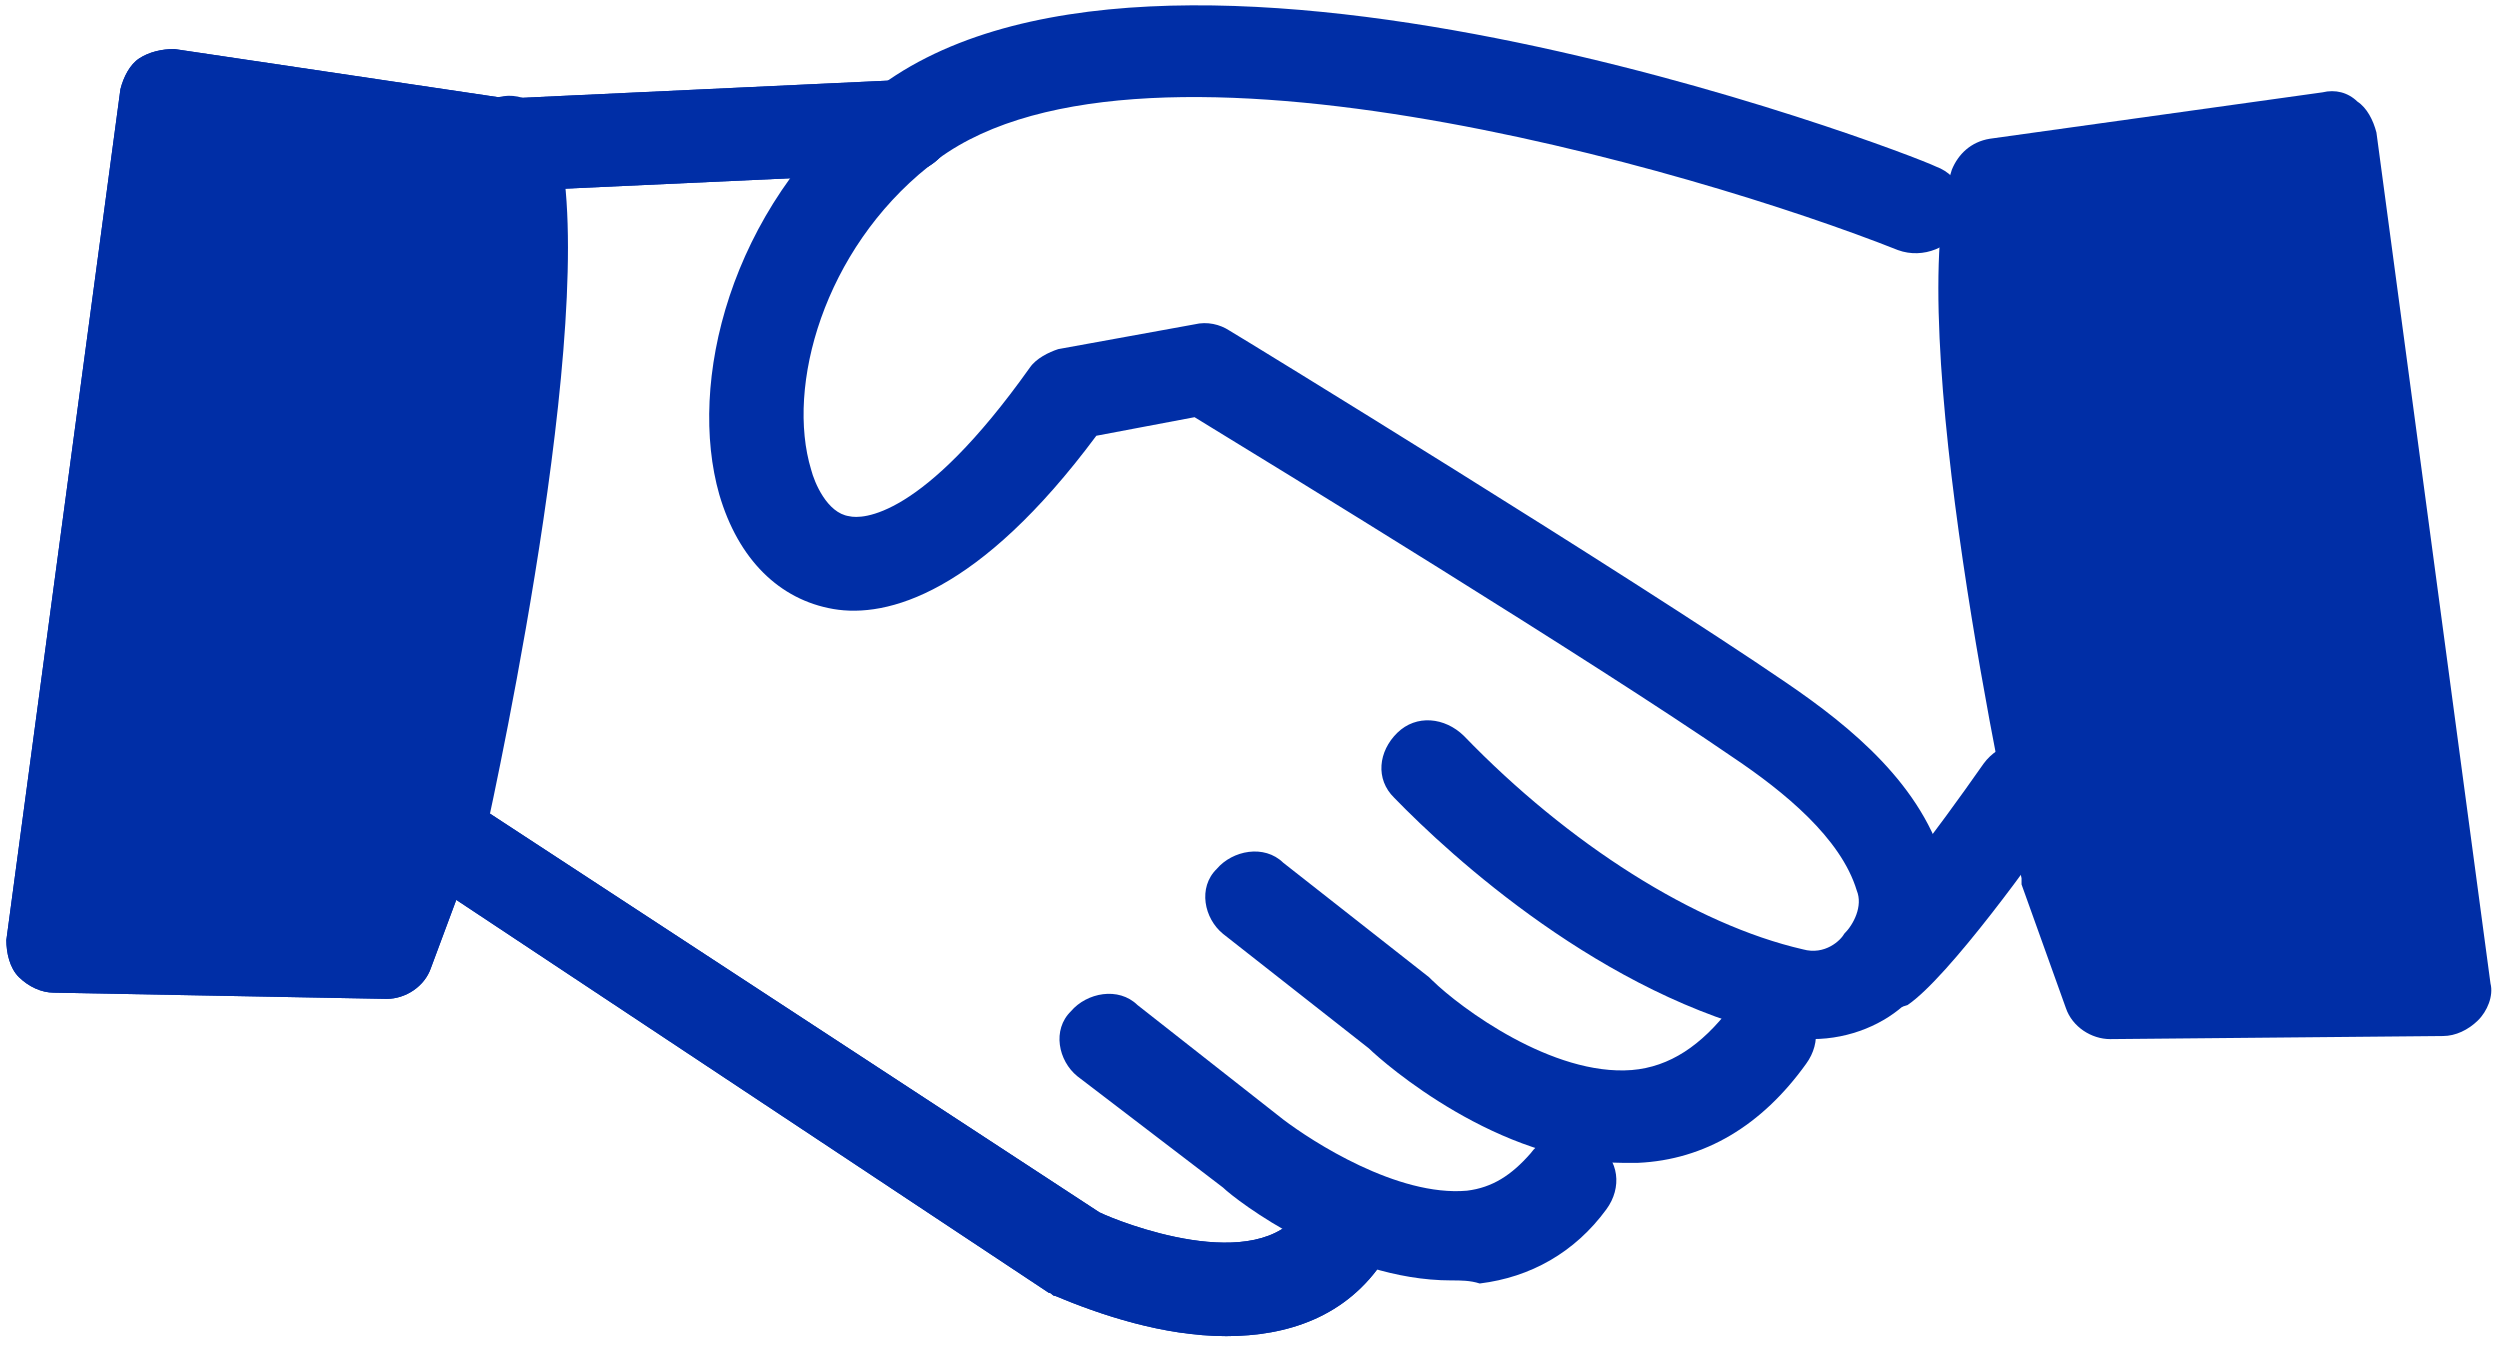 <svg width="73" height="40" viewBox="0 0 73 40" fill="none" xmlns="http://www.w3.org/2000/svg">
<path d="M35.806 39.015C33.956 39.015 32.105 38.382 30.81 37.84C30.717 37.84 30.717 37.75 30.625 37.75L13.323 26.276L12.583 28.264C12.398 28.806 11.843 29.167 11.288 29.167L1.573 28.986C1.203 28.986 0.833 28.806 0.555 28.535C0.278 28.264 0.185 27.812 0.185 27.451L3.516 2.605C3.608 2.244 3.793 1.882 4.071 1.702C4.349 1.521 4.719 1.431 5.089 1.431L14.804 2.876L26.369 2.334C27.109 2.334 27.757 2.876 27.849 3.599C27.849 4.322 27.294 4.954 26.554 5.045L14.804 5.587C14.711 5.587 14.619 5.587 14.526 5.587L6.199 4.412L3.238 26.366L10.363 26.457L11.288 23.746C11.473 23.385 11.75 23.023 12.12 22.933C12.491 22.843 12.953 22.843 13.323 23.114L32.105 35.401C32.66 35.672 36.731 37.298 38.027 35.311C38.397 34.678 39.322 34.498 39.97 34.859C40.617 35.22 40.802 36.124 40.432 36.756C39.322 38.473 37.564 39.015 35.806 39.015Z" fill="#002EA6"/>
<path d="M35.806 39.015C33.956 39.015 32.105 38.382 30.81 37.84C30.717 37.84 30.717 37.75 30.625 37.75L13.323 26.276L12.583 28.264C12.398 28.806 11.843 29.167 11.288 29.167L1.573 28.986C1.203 28.986 0.833 28.806 0.555 28.535C0.278 28.264 0.185 27.812 0.185 27.451L3.516 2.605C3.608 2.244 3.793 1.882 4.071 1.702C4.349 1.521 4.719 1.431 5.089 1.431L14.804 2.876L26.369 2.334C27.109 2.334 27.757 2.876 27.849 3.599C27.849 4.322 27.294 4.954 26.554 5.045L14.804 5.587C14.711 5.587 14.619 5.587 14.526 5.587L6.199 4.412L3.238 26.366L10.363 26.457L11.288 23.746C11.473 23.385 11.75 23.023 12.12 22.933C12.491 22.843 12.953 22.843 13.323 23.114L32.105 35.401C32.66 35.672 36.731 37.298 38.027 35.311C38.397 34.678 39.322 34.498 39.97 34.859C40.617 35.22 40.802 36.124 40.432 36.756C39.322 38.473 37.564 39.015 35.806 39.015Z" fill="#002EA6"/>
<path d="M12.675 25.463C12.583 25.463 12.49 25.463 12.398 25.463C11.658 25.282 11.195 24.559 11.38 23.837C12.768 17.693 14.433 7.484 13.508 4.593C13.231 3.87 13.693 3.147 14.433 2.876C15.174 2.605 15.914 3.057 16.191 3.78C17.672 8.297 14.526 22.753 14.156 24.469C13.878 25.102 13.323 25.463 12.675 25.463Z" fill="#002EA6"/>
<path d="M42.375 37.388C39.137 37.388 36.083 35.039 35.713 34.677L31.457 31.425C30.902 30.973 30.717 30.07 31.272 29.528C31.735 28.985 32.66 28.805 33.215 29.347L37.471 32.69C38.304 33.322 40.802 34.948 42.837 34.768C43.578 34.677 44.133 34.316 44.688 33.684C45.151 33.051 45.983 32.961 46.631 33.413C47.279 33.864 47.371 34.677 46.908 35.31C45.983 36.575 44.688 37.297 43.208 37.478C42.93 37.388 42.652 37.388 42.375 37.388Z" fill="#002EA6"/>
<path d="M47.371 33.955C43.763 33.955 40.432 31.064 39.97 30.612L35.714 27.27C35.158 26.818 34.973 25.914 35.529 25.372C35.991 24.83 36.916 24.649 37.471 25.192L41.727 28.534L41.82 28.625C42.653 29.438 45.336 31.425 47.649 31.245C48.759 31.154 49.684 30.522 50.517 29.438C50.98 28.805 51.812 28.715 52.46 29.167C53.108 29.619 53.2 30.432 52.738 31.064C51.442 32.871 49.777 33.865 47.834 33.955C47.741 33.955 47.556 33.955 47.371 33.955Z" fill="#002EA6"/>
<path d="M52.923 30.341C52.645 30.341 52.367 30.341 51.997 30.251C46.816 29.076 42.375 25.011 40.71 23.294C40.155 22.752 40.247 21.939 40.802 21.397C41.357 20.855 42.19 20.945 42.745 21.487C45.798 24.649 49.499 26.998 52.645 27.721C53.293 27.902 53.755 27.45 53.848 27.27C54.125 26.998 54.403 26.456 54.218 26.005C53.755 24.469 52.09 23.114 50.61 22.12C46.539 19.319 37.101 13.537 34.881 12.182L32.013 12.724C28.589 17.331 25.906 18.054 24.333 17.783C22.76 17.512 21.558 16.337 21.003 14.44C20.077 11.188 21.28 6.128 25.351 2.786C33.586 -3.99 55.606 4.412 56.531 4.864C57.271 5.135 57.549 5.948 57.271 6.58C56.994 7.213 56.161 7.574 55.421 7.303C49.499 4.954 32.845 0.075 27.109 4.864C24.056 7.303 22.945 11.278 23.686 13.717C23.778 14.079 24.148 14.982 24.796 15.073C25.166 15.163 26.924 15.163 30.07 10.736C30.255 10.465 30.625 10.284 30.902 10.194L34.881 9.471C35.251 9.381 35.621 9.471 35.898 9.652C36.361 9.923 47.556 16.789 52.182 19.951C54.033 21.216 56.161 22.933 56.809 25.372C57.179 26.727 56.716 28.173 55.698 29.257C55.051 29.89 54.033 30.341 52.923 30.341Z" fill="#002EA6"/>
<path d="M54.866 29.529C54.403 29.529 54.033 29.348 53.755 28.986C53.293 28.354 53.478 27.541 54.126 27.089C54.681 26.728 56.531 24.288 57.919 22.301C58.382 21.668 59.214 21.488 59.862 21.939C60.51 22.391 60.695 23.204 60.232 23.837C59.492 24.921 56.901 28.535 55.699 29.348C55.421 29.438 55.143 29.529 54.866 29.529Z" fill="#002EA6"/>
<path d="M61.62 30.342C61.065 30.342 60.51 29.981 60.325 29.439L59.029 25.825C59.029 25.734 59.029 25.734 59.029 25.644C58.659 24.018 55.513 9.472 56.994 4.955C57.179 4.503 57.549 4.141 58.104 4.051L67.819 2.696C68.189 2.606 68.559 2.696 68.837 2.967C69.114 3.148 69.299 3.509 69.392 3.87L72.722 28.716C72.815 29.077 72.63 29.529 72.352 29.8C72.075 30.071 71.705 30.252 71.335 30.252L61.62 30.342ZM61.712 24.921L62.638 27.541L69.762 27.451L66.801 5.497L59.399 6.491C58.844 10.556 60.787 20.946 61.712 24.921Z" fill="#002EA6"/>
<path d="M4.904 2.876L2.036 27.541H11.288L12.213 22.843L13.878 13.175L14.804 4.231L4.904 2.876Z" fill="#002EA6"/>
<path d="M60.972 4.593L58.104 5.496V15.254L60.139 23.746L61.527 28.986H71.612L67.726 3.87L60.972 4.593Z" fill="#002EA6"/>
</svg>

